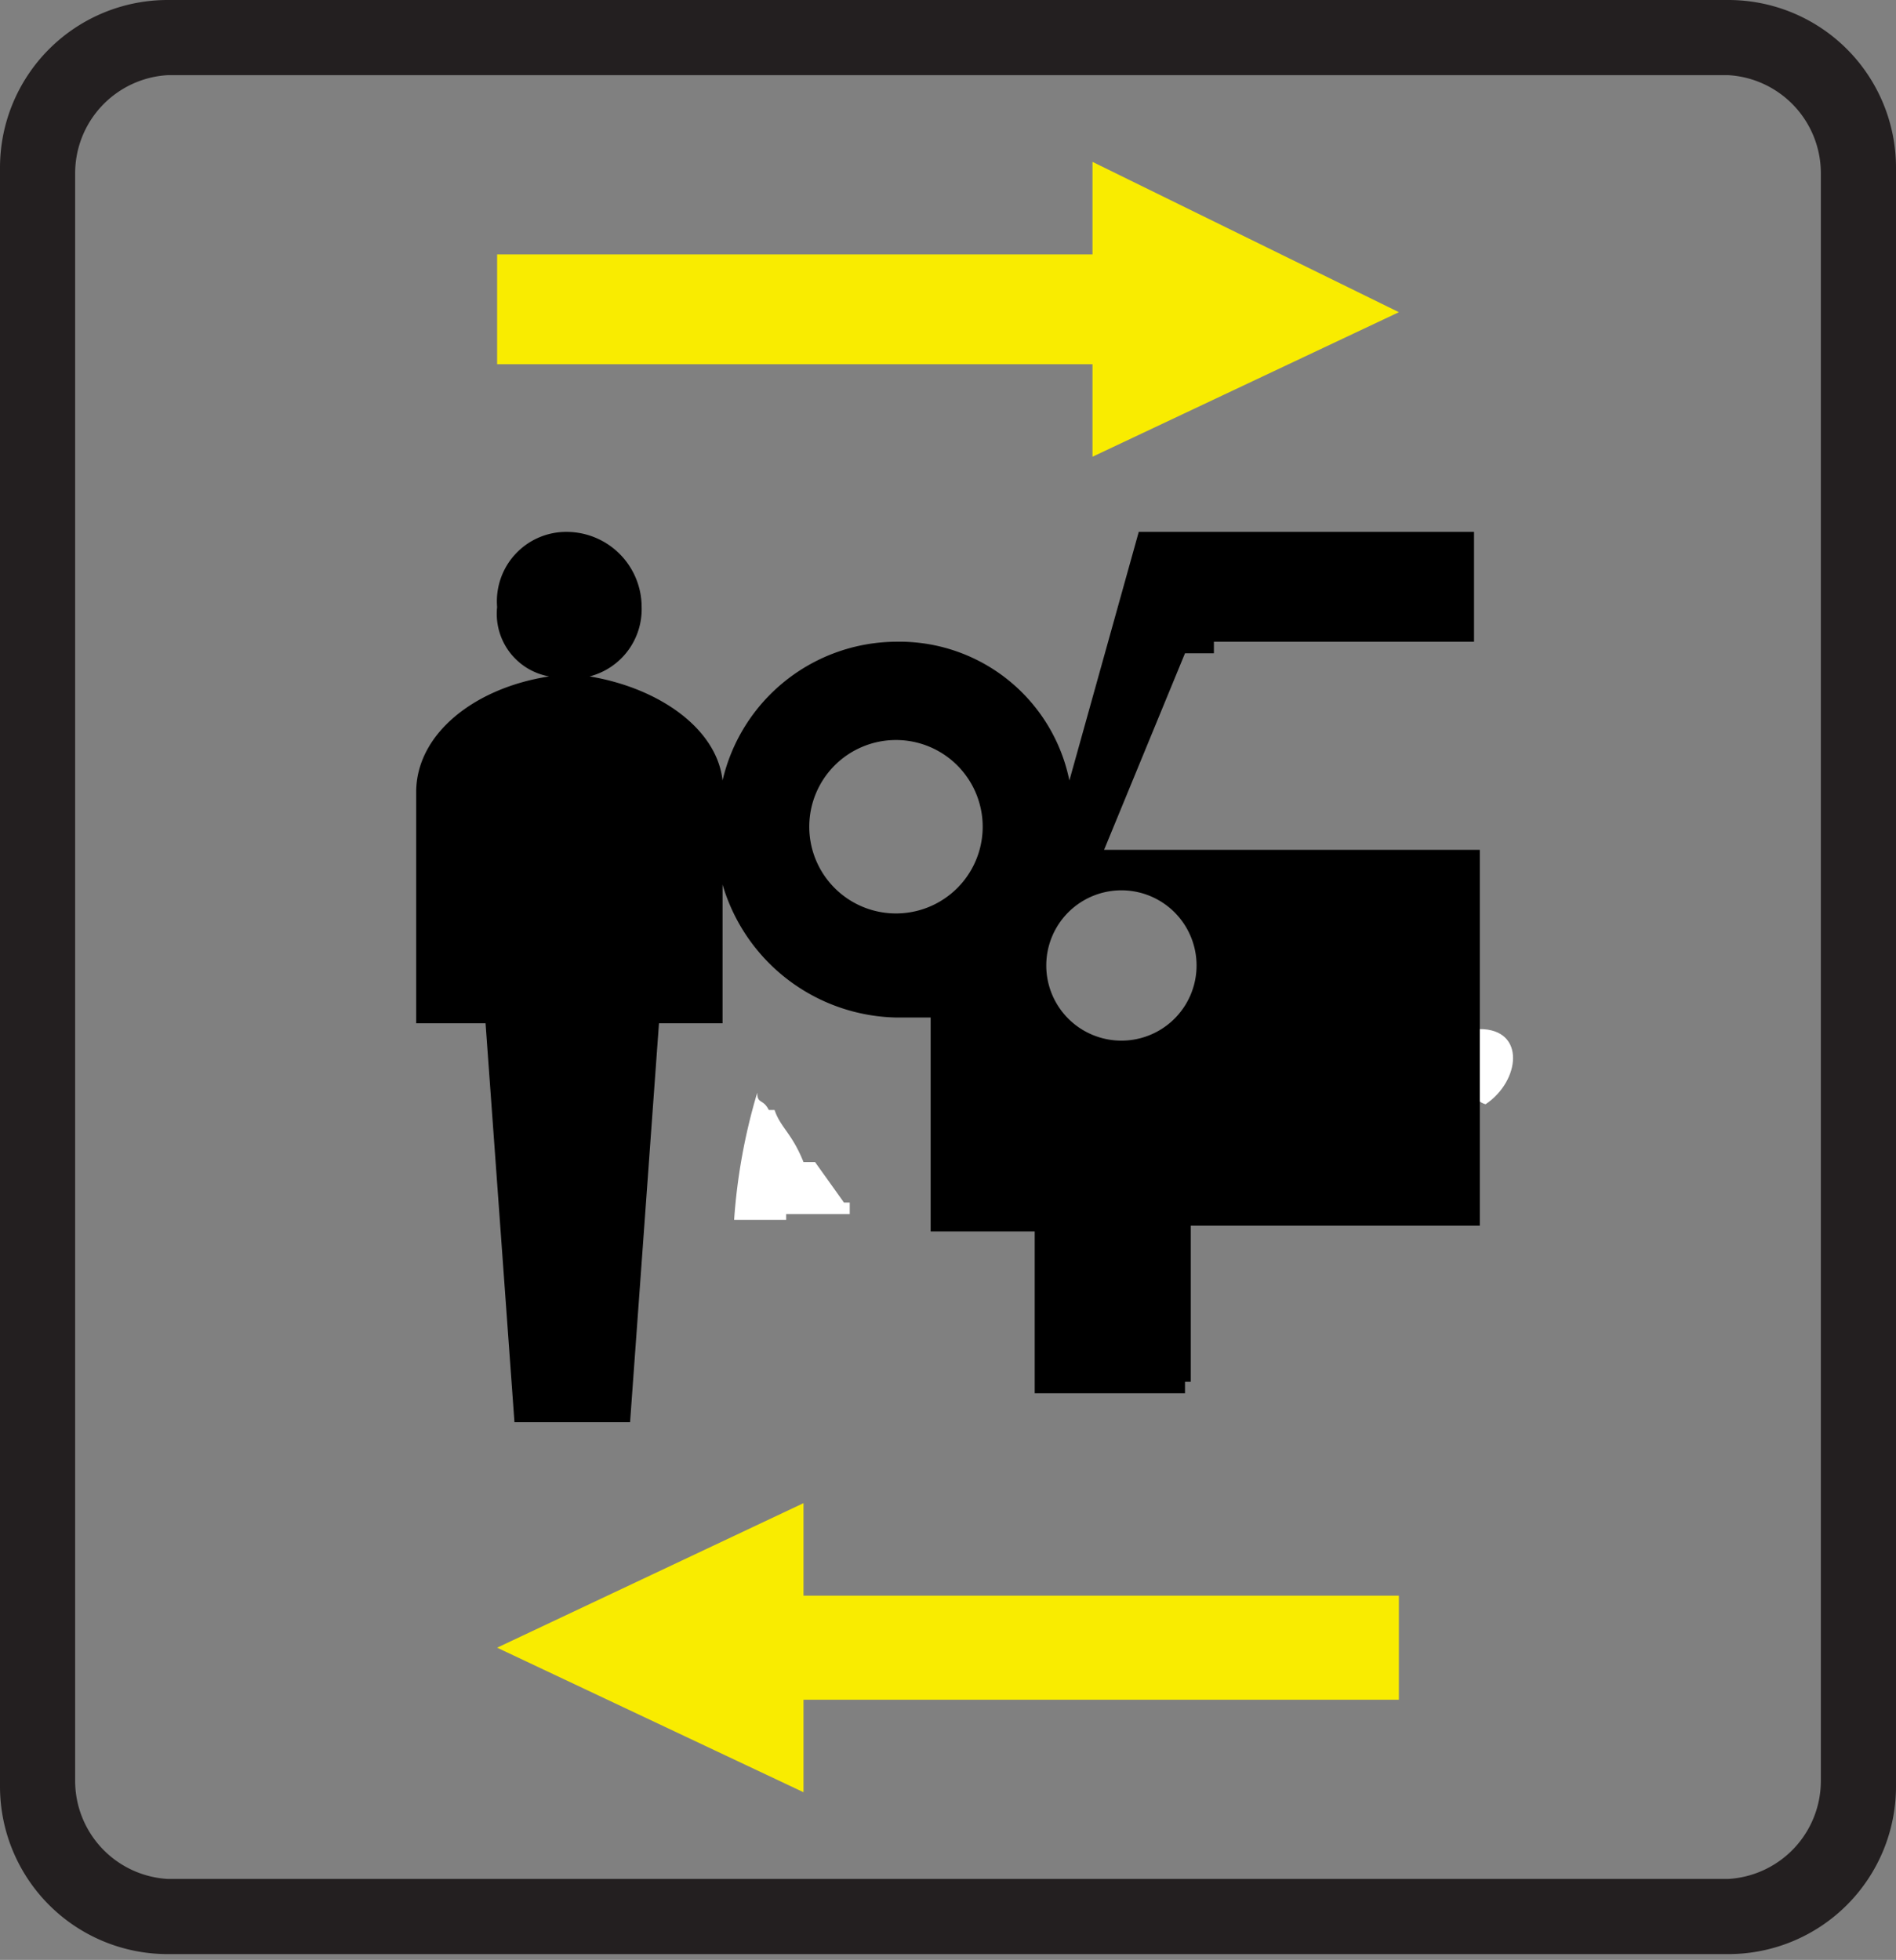 <svg id="Layer_2" data-name="Layer 2" xmlns="http://www.w3.org/2000/svg" viewBox="0 0 32.8 33.9"><rect x="0" y="0" width="32.8" height="33.9" fill="#808080" stroke="none"/><defs><style>.cls-1{fill:#fff;}.cls-1,.cls-2,.cls-4{fill-rule:evenodd;}.cls-2{fill:#231f20;}.cls-3{fill:#f9ec00;}</style></defs><title>usluga_docekivanja_icon</title><path class="cls-1" d="M14.2,21.1h1.1v-.2h-.1l-.5-.7h-.2c-.2-.5-.4-.6-.5-.9h-.1c-.1-.2-.2-.1-.2-.3a10.1,10.1,0,0,0-.4,2.2h.9" transform="translate(-0.6 -0.1)"/><path class="cls-1" d="M26.3,19.2c.6-.4.7-1.3-.1-1.3s-.3,1.2.1,1.3" transform="translate(-0.6 -0.1)"/><path class="cls-2" d="M3.5,1.4h27a1.7,1.7,0,0,1,1.6,1.7V30.9a1.7,1.7,0,0,1-1.6,1.7H3.5a1.7,1.7,0,0,1-1.6-1.7V3.1A1.7,1.7,0,0,1,3.5,1.4M3.5.1h27A2.9,2.9,0,0,1,33.4,3V31a2.9,2.9,0,0,1-2.9,2.9H3.5A2.9,2.9,0,0,1,.6,31V3A2.9,2.9,0,0,1,3.5.1" transform="translate(-0.6 -0.1)"/><polygon class="cls-3" points="8.6 6.3 18.9 6.3 18.9 7.9 24.2 5.4 18.9 2.8 18.9 4.4 8.6 4.4 8.6 6.3"/><path class="cls-4" d="M19.1,13.6a3,3,0,0,0-3-2.4,3.1,3.1,0,0,0-3,2.4c-.1-.9-1.1-1.6-2.3-1.8a1.2,1.2,0,0,0,.9-1.2,1.3,1.3,0,0,0-1.3-1.3,1.2,1.2,0,0,0-1.2,1.3,1.1,1.1,0,0,0,.9,1.2c-1.3.2-2.3,1-2.3,2h0v4H9l.5,6.9h2l.5-6.9h1.1V15.4a3.2,3.2,0,0,0,3,2.3h.6v3.7h1.8v2.8h2.6v-.2h.1V21.3h5V14.8H19.7l1.4-3.4h.5v-.2h4.5V9.3H20.3Zm2.2,3.2a1.3,1.3,0,1,1-2.6,0,1.3,1.3,0,1,1,2.6,0m-2.1-5.7Zm-3.1,1.8a1.5,1.5,0,0,0-1.5,1.5,1.5,1.5,0,1,0,3,0,1.5,1.5,0,0,0-1.5-1.5" transform="translate(-0.6 -0.1)"/><polygon class="cls-3" points="24.2 29.4 13.9 29.4 13.9 31 8.6 28.5 13.9 26 13.9 27.6 24.2 27.6 24.2 29.4"/></svg>